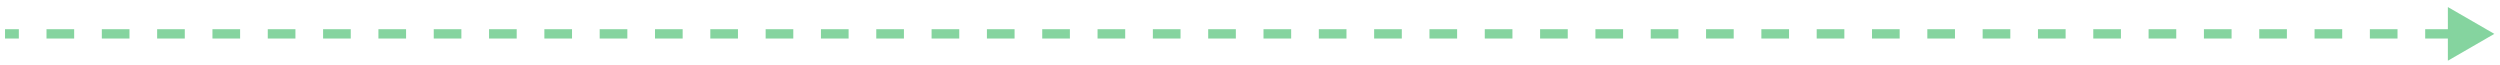 <svg width="269" height="7" fill="none" xmlns="http://www.w3.org/2000/svg"><path opacity=".5" d="m268.391 3.645-5-2.887v5.774l5-2.887zm-267.852.5h1.488v-1H.54v1zm4.464 0H7.98v-1H5.003v1zm5.953 0h2.976v-1h-2.976v1zm5.952 0h2.976v-1h-2.976v1zm5.952 0h2.976v-1H22.86v1zm5.952 0h2.976v-1h-2.976v1zm5.953 0h2.976v-1h-2.976v1zm5.952 0h2.976v-1h-2.976v1zm5.952 0h2.976v-1H46.67v1zm5.952 0h2.976v-1h-2.976v1zm5.953 0h2.976v-1h-2.976v1zm5.952 0h2.976v-1h-2.976v1zm5.952 0h2.976v-1h-2.976v1zm5.952 0h2.976v-1H76.43v1zm5.953 0h2.976v-1h-2.976v1zm5.952 0h2.976v-1h-2.976v1zm5.952 0h2.976v-1h-2.976v1zm5.952 0h2.976v-1h-2.976v1zm5.953 0h2.976v-1h-2.976v1zm5.952 0h2.976v-1h-2.976v1zm5.952 0h2.976v-1h-2.976v1zm5.952 0h2.977v-1h-2.977v1zm5.953 0h2.976v-1h-2.976v1zm5.952 0h2.976v-1h-2.976v1zm5.952 0h2.976v-1h-2.976v1zm5.952 0h2.977v-1h-2.977v1zm5.953 0h2.976v-1h-2.976v1zm5.952 0h2.976v-1h-2.976v1zm5.952 0h2.976v-1h-2.976v1zm5.953 0h2.976v-1h-2.976v1zm5.952 0h2.976v-1h-2.976v1zm5.952 0h2.976v-1h-2.976v1zm5.952 0h2.976v-1h-2.976v1zm5.953 0h2.976v-1h-2.976v1zm5.952 0h2.976v-1h-2.976v1zm5.952 0h2.976v-1h-2.976v1zm5.952 0h2.977v-1h-2.977v1zm5.953 0h2.976v-1h-2.976v1zm5.952 0h2.976v-1h-2.976v1zm5.952 0h2.976v-1h-2.976v1zm5.953 0h2.976v-1h-2.976v1zm5.952 0h2.976v-1h-2.976v1zm5.952 0h2.976v-1h-2.976v1zm5.952 0h2.976v-1h-2.976v1zm5.953 0h2.976v-1h-2.976v1z" fill="#0CAA41"/></svg>